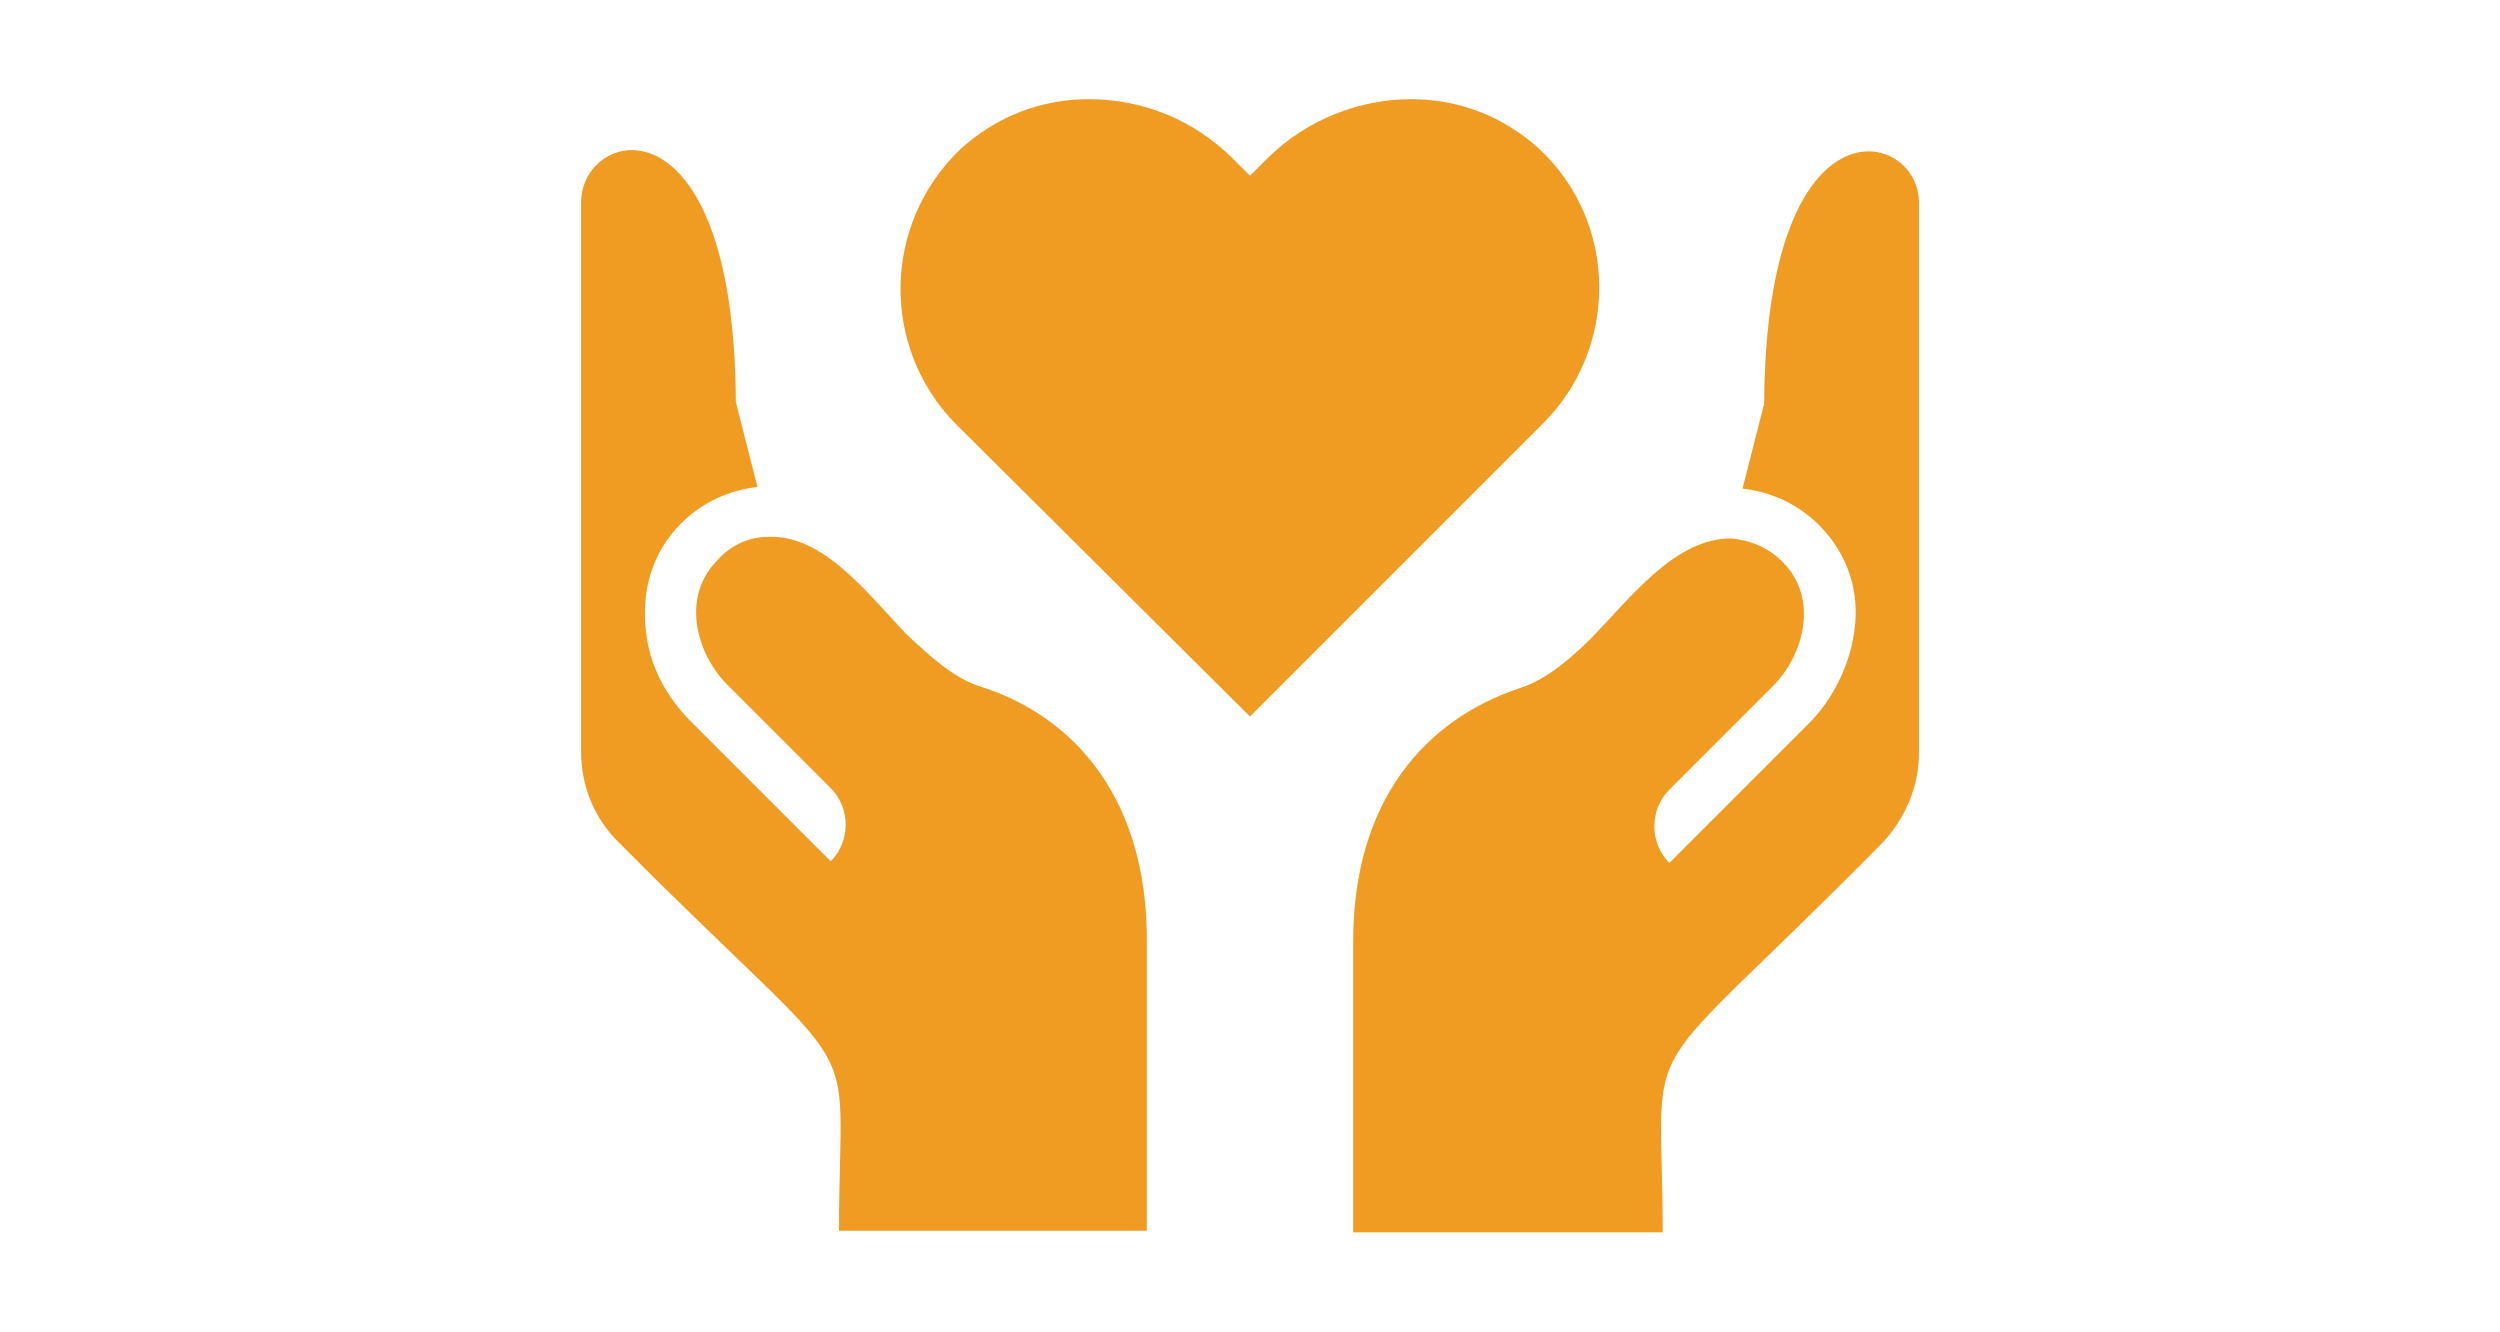 <?xml version="1.0" encoding="UTF-8"?><svg id="c" xmlns="http://www.w3.org/2000/svg" viewBox="0 0 1380 735"><defs><style>.f{fill:#f09b22;}</style></defs><g id="d"><path class="f" d="m849.82,82.31c-20.21-18.37-45.01-27.56-70.72-27.56-28.47,0-57.87,11.02-79.91,33.07l-9.19,9.19-9.19-9.19c-22.04-22.04-50.52-33.07-79.91-33.07-25.72,0-50.52,9.19-70.72,27.56-43.17,41.33-44.09,109.3-2.76,151.55l162.57,161.66,161.66-161.66c42.25-42.25,41.33-111.14-1.84-151.55Z"/><path class="f" d="m633.05,679.33v-160.74c0-77.15-39.5-123.08-91.85-139.61-14.7-4.59-27.56-16.53-40.41-28.47-22.04-22.96-45.93-55.11-76.24-54.19h0c-10.1,0-20.21,3.67-28.47,12.86-20.21,20.21-11.94,51.44,5.51,68.89l56.95,56.95c5.51,5.51,8.27,12.86,8.27,20.21s-2.76,14.7-8.27,20.21l-77.15-77.15c-13.78-13.78-22.96-31.23-24.8-49.6-2.76-22.96,3.67-44.09,19.29-59.7,11.94-11.94,26.64-18.37,42.25-20.21l-11.94-46.84c-.92-172.68-85.42-151.55-85.42-110.22v303.11c0,19.29,7.35,36.74,20.21,49.6,141.45,142.37,122.16,96.44,122.16,214.93h169.92Z"/><path class="f" d="m1059.24,111.7c0-40.41-84.5-61.54-85.42,111.14l-11.94,46.84c15.61,1.84,30.31,8.27,42.25,20.21,15.61,15.61,22.96,36.74,19.29,59.7-2.76,18.37-11.94,36.74-24.8,49.6l-77.15,77.15c-5.51-5.51-8.27-12.86-8.27-20.21s2.76-14.7,8.27-20.21l56.95-56.95c17.45-17.45,25.72-48.68,5.51-68.89-8.27-8.27-18.37-11.94-28.47-12.86h0c-30.31,0-54.19,31.23-76.24,54.19-11.94,11.94-25.72,23.88-40.41,28.47-52.35,17.45-91.85,62.46-91.85,139.61v160.74h170.84c0-118.49-19.29-72.56,121.24-214.93,12.86-13.78,20.21-31.23,20.21-49.6V111.7Z"/></g></svg>
